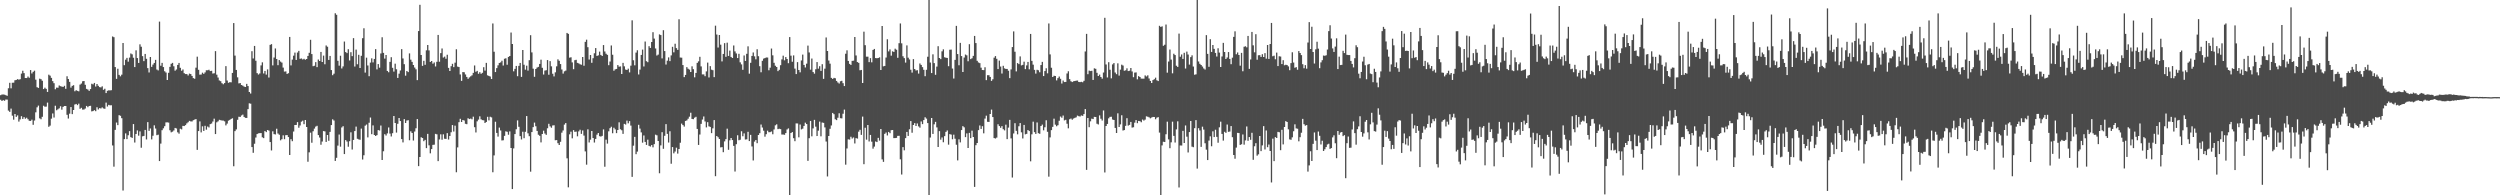 <?xml version="1.0" encoding="UTF-8"?>
<svg xmlns="http://www.w3.org/2000/svg" width="1920" height="150">
  <path d="M0 73.090h1v3.531H0zM1 72.608h1v4.934H1zM2 72.561h1v4.344H2zM3 72.697h1v4.731H3zM4 73.111h1v3.348H4zM5 73.567h1v2.949H5zM6 67.776h1v17.143H6zM7 63.614h1v22.305H7zM8 67.817h1v15.565H8zM9 63.560h1v25.294H9zM10 63.487h1v28.436H10zM11 61.634h1v25.942H11zM12 61.387h1v28.346H12zM13 60.786h1v27.835H13zM14 61.161h1v32.247H14zM15 60.838h1v30.850H15zM16 56.547h1v32.713H16zM17 54.302h1v37.043H17zM18 56.162h1v33.783H18zM19 59.880h1v31.298H19zM20 59.978h1v30.432H20zM21 58.781h1v32.837H21zM22 59.705h1v33.052H22zM23 53.788h1v39.081H23zM24 56.398h1v35.514H24zM25 55.150h1v40.677H25zM26 54.289h1v38.290H26zM27 61.174h1v25.113H27zM28 66.949h1v15.494H28zM29 67.515h1v13.588H29zM30 60.435h1v30.422H30zM31 60.810h1v30.780H31zM32 61.992h1v27.736H32zM33 68.380h1v12.835H33zM34 67.349h1v14.616H34zM35 68.240h1v13.617H35zM36 70.608h1v8.167H36zM37 57.356h1v40.037H37zM38 58.102h1v38.340H38zM39 59.817h1v31.328H39zM40 62.286h1v24.842H40zM41 63.906h1v26.345H41zM42 68.536h1v12.656H42zM43 67.285h1v17.394H43zM44 67.380h1v16.599H44zM45 65.619h1v17.578H45zM46 66.198h1v15.396H46zM47 66.508h1v17.723H47zM48 66.746h1v15.314H48zM49 65.907h1v15.511H49zM50 68.220h1v13.213H50zM51 58.587h1v29.575H51zM52 60.670h1v30.361H52zM53 62.899h1v24.395H53zM54 67.284h1v14.946H54zM55 65.936h1v21.734H55zM56 65.442h1v19.030H56zM57 70.099h1v10.161H57zM58 69.277h1v10.552H58zM59 69.797h1v10.956H59zM60 70.155h1v9.482H60zM61 64.982h1v18.584H61zM62 64.167h1v18.631H62zM63 62.419h1v21.751H63zM64 62.197h1v21.919H64zM65 65.106h1v18.225H65zM66 68.248h1v13.105H66zM67 68.766h1v13.552H67zM68 69.780h1v11.616H68zM69 68.399h1v12.849H69zM70 64.289h1v21.242H70zM71 64.803h1v20.490H71zM72 63.711h1v20.863H72zM73 66.460h1v18.957H73zM74 64.535h1v17.861H74zM75 65.913h1v18.173H75zM76 66.921h1v16.147H76zM77 67.116h1v16.173H77zM78 66.289h1v16.176H78zM79 68.982h1v14.342H79zM80 68.134h1v15.447H80zM81 71.498h1v7.279H81zM82 69.757h1v12.046H82zM83 69.400h1v11.135H83zM84 69.414h1v11.476H84zM85 69.248h1v11.604H85zM86 28.015h1v83.721H86zM87 28.560h1v99.444H87zM88 51.482h1v48.270H88zM89 60.567h1v33.517H89zM90 52.809h1v43.303H90zM91 57.520h1v30.928H91zM92 58.602h1v30.327H92zM93 57.364h1v33.423H93zM94 33.028h1v113.301H94zM95 50.048h1v56.784H95zM96 45.836h1v56.602H96zM97 44.437h1v62.435H97zM98 47.362h1v56.502H98zM99 44.260h1v56.434H99zM100 41.072h1v64.223H100zM101 41.743h1v64.202H101zM102 44.358h1v50.910H102zM103 51.484h1v57.990H103zM104 38.677h1v64.221H104zM105 44.577h1v55.576H105zM106 48.337h1v55.867H106zM107 34.031h1v66.899H107zM108 35.913h1v77.541H108zM109 43.085h1v61.611H109zM110 46.963h1v57.456H110zM111 41.410h1v58.403H111zM112 45.181h1v61.908H112zM113 52.325h1v41.482H113zM114 55.674h1v44.823H114zM115 43.772h1v54.893H115zM116 51.329h1v55.748H116zM117 49.606h1v54.649H117zM118 48.334h1v47.944H118zM119 45.992h1v52.742H119zM120 53.393h1v50.441H120zM121 54.082h1v49.332H121zM122 16.592h1v107.090H122zM123 50.469h1v59.839H123zM124 48.286h1v51.730H124zM125 51.488h1v47.057H125zM126 54.739h1v42.181H126zM127 55.691h1v38.319H127zM128 61.455h1v32.478H128zM129 55.917h1v38.246H129zM130 51.356h1v48.708H130zM131 49.020h1v52.606H131zM132 48.271h1v52.847H132zM133 50.870h1v49.341H133zM134 54.287h1v43.978H134zM135 53.342h1v45.325H135zM136 49.883h1v51.752H136zM137 48.317h1v54.339H137zM138 52.073h1v46.771H138zM139 54.343h1v45.026H139zM140 53.362h1v43.322H140zM141 56.203h1v40.614H141zM142 56.907h1v39.213H142zM143 56.888h1v37.874H143zM144 57.954h1v35.965H144zM145 56.537h1v36.311H145zM146 56.867h1v36.365H146zM147 58.294h1v34.998H147zM148 59.997h1v32.305H148zM149 60.465h1v31.375H149zM150 51.947h1v39.519H150zM151 43.513h1v71.587H151zM152 53.619h1v47.027H152zM153 57.353h1v35.893H153zM154 57.248h1v44.449H154zM155 55.809h1v41.198H155zM156 56.707h1v43.874H156zM157 55.608h1v41.023H157zM158 53.985h1v45.599H158zM159 53.988h1v43.213H159zM160 53.533h1v44.386H160zM161 54.565h1v40.763H161zM162 54.367h1v40.517H162zM163 56.450h1v36.888H163zM164 56.285h1v34.843H164zM165 39.262h1v63.689H165zM166 57.321h1v36.630H166zM167 59.559h1v33.620H167zM168 61.819h1v30.200H168zM169 62.367h1v29.936H169zM170 63.872h1v28.674H170zM171 64.695h1v27.902H171zM172 63.774h1v29.433H172zM173 50.787h1v45.531H173zM174 61.839h1v33.104H174zM175 63.592h1v29.079H175zM176 63.101h1v28.939H176zM177 63.221h1v28.102H177zM178 56.020h1v34.795H178zM179 17.727h1v109.956H179zM180 42.679h1v58.020H180zM181 53.701h1v45.656H181zM182 59.410h1v32.588H182zM183 64.058h1v25.592H183zM184 63.800h1v26.005H184zM185 65.300h1v23.368H185zM186 65.797h1v22.238H186zM187 66.502h1v23.303H187zM188 66.836h1v23.684H188zM189 64.430h1v26.151H189zM190 66.074h1v17.721H190zM191 70.652h1v8.712H191zM192 71.856h1v7.765H192zM193 39.346h1v73.588H193zM194 44.922h1v72.428H194zM195 35.279h1v75.092H195zM196 46.631h1v59.000H196zM197 56.165h1v46.793H197zM198 57.231h1v45.150H198zM199 56.424h1v45.846H199zM200 50.220h1v51.988H200zM201 47.859h1v57.605H201zM202 56.424h1v49.657H202zM203 54.453h1v46.220H203zM204 57.309h1v44.154H204zM205 53.299h1v46.537H205zM206 59.559h1v40.764H206zM207 34.459h1v74.631H207zM208 33.912h1v81.642H208zM209 50.240h1v50.630H209zM210 44.171h1v58.825H210zM211 37.208h1v66.066H211zM212 45.320h1v53.553H212zM213 50.053h1v52.482H213zM214 46.131h1v57.320H214zM215 47.297h1v60.469H215zM216 48.067h1v58.826H216zM217 51.938h1v52.004H217zM218 54.981h1v51.935H218zM219 54.856h1v48.981H219zM220 56.766h1v46.956H220zM221 56.221h1v49.041H221zM222 28.364h1v90.659H222zM223 50.217h1v56.707H223zM224 45.778h1v62.646H224zM225 42.778h1v58.257H225zM226 40.380h1v55.641H226zM227 46.025h1v49.921H227zM228 40.371h1v53.418H228zM229 39.056h1v59.067H229zM230 45.170h1v51.183H230zM231 44.908h1v48.514H231zM232 45.680h1v46.984H232zM233 45.176h1v50.227H233zM234 45.857h1v46.305H234zM235 45.324h1v52.195H235zM236 42.946h1v81.272H236zM237 40.546h1v76.462H237zM238 30.586h1v71.285H238zM239 41.525h1v68.070H239zM240 50.829h1v49.959H240zM241 50.498h1v48.290H241zM242 47.720h1v49.487H242zM243 51.558h1v45.063H243zM244 45.734h1v57.998H244zM245 46.849h1v58.802H245zM246 39.896h1v71.240H246zM247 47.637h1v61.061H247zM248 42.682h1v57.989H248zM249 49.342h1v51.588H249zM250 34.934h1v74.075H250zM251 35.885h1v67.816H251zM252 46.022h1v62.098H252zM253 42.941h1v58.316H253zM254 53.829h1v42.203H254zM255 57.744h1v33.904H255zM256 56.557h1v36.004H256zM257 10.165h1v113.451H257zM258 11.362h1v109.846H258zM259 46.684h1v65.129H259zM260 50.457h1v52.846H260zM261 42.811h1v69.817H261zM262 52.556h1v45.332H262zM263 50.995h1v45.909H263zM264 31.891h1v86.418H264zM265 39.999h1v67.558H265zM266 40.805h1v67.876H266zM267 37.778h1v74.932H267zM268 46.451h1v61.983H268zM269 40.114h1v61.524H269zM270 43.126h1v71.690H270zM271 29.273h1v78.191H271zM272 51.081h1v49.573H272zM273 38.092h1v59.142H273zM274 49.342h1v57.259H274zM275 42.092h1v64.949H275zM276 52.235h1v55.110H276zM277 42.865h1v55.915H277zM278 29.335h1v93.213H278zM279 21.722h1v97.505H279zM280 55.759h1v40.779H280zM281 44.293h1v51.351H281zM282 50.285h1v55.214H282zM283 58.520h1v35.727H283zM284 48.096h1v42.190H284zM285 44.801h1v58.255H285zM286 47.920h1v48.388H286zM287 45.239h1v58.457H287zM288 37.746h1v66.696H288zM289 53.298h1v50.470H289zM290 49.219h1v50.662H290zM291 51.946h1v48.329H291zM292 41.051h1v55.363H292zM293 28.611h1v94.262H293zM294 40.617h1v75.530H294zM295 45.019h1v58.054H295zM296 42.255h1v61.825H296zM297 54.481h1v47.987H297zM298 55.515h1v42.365H298zM299 47.495h1v55.103H299zM300 43.915h1v60.901H300zM301 52.085h1v50.189H301zM302 55.006h1v34.086H302zM303 48.902h1v45.541H303zM304 53.173h1v48.684H304zM305 59.835h1v35.253H305zM306 56.552h1v34.073H306zM307 54.097h1v38.863H307zM308 37.723h1v69.097H308zM309 44.923h1v64.465H309zM310 49.311h1v42.182H310zM311 58.114h1v36.345H311zM312 54.506h1v38.054H312zM313 55.379h1v36.939H313zM314 40.995h1v66.735H314zM315 45.806h1v55.042H315zM316 47.496h1v54.667H316zM317 49.897h1v58.013H317zM318 51.857h1v49.160H318zM319 53.223h1v45.266H319zM320 61.530h1v29.934H320zM321 23.849h1v103.763H321zM322 3.679h1v116.913H322zM323 42.234h1v63.166H323zM324 50.563h1v55.427H324zM325 46.708h1v61.744H325zM326 49.784h1v57.658H326zM327 38.679h1v75.071H327zM328 34.548h1v68.262H328zM329 38.715h1v72.885H329zM330 47.563h1v70.192H330zM331 46.833h1v67.667H331zM332 48.906h1v62.354H332zM333 47.985h1v63.142H333zM334 51.039h1v51.749H334zM335 47.486h1v55.685H335zM336 26.852h1v96.898H336zM337 47.413h1v59.712H337zM338 40.782h1v62.408H338zM339 37.223h1v70.079H339zM340 44.179h1v58.996H340zM341 43.456h1v63.107H341zM342 45.130h1v61.582H342zM343 42.021h1v60.246H343zM344 52.146h1v55.013H344zM345 54.506h1v49.916H345zM346 50.848h1v50.749H346zM347 48.998h1v47.055H347zM348 51.583h1v49.418H348zM349 48.109h1v48.387H349zM350 37.858h1v94.438H350zM351 51.129h1v62.090H351zM352 51.522h1v42.303H352zM353 57.207h1v34.045H353zM354 62.116h1v31.557H354zM355 55.364h1v36.810H355zM356 55.507h1v37.051H356zM357 57.204h1v37.898H357zM358 59.064h1v36.343H358zM359 60.503h1v30.331H359zM360 59.428h1v32.030H360zM361 58.635h1v32.472H361zM362 57.848h1v33.796H362zM363 55.948h1v33.674H363zM364 50.280h1v47.413H364zM365 55.113h1v46.639H365zM366 54.413h1v38.756H366zM367 56.673h1v35.170H367zM368 55.459h1v33.894H368zM369 56.654h1v35.008H369zM370 55.901h1v36.369H370zM371 51.633h1v40.803H371zM372 54.223h1v40.221H372zM373 48.286h1v45.384H373zM374 57.877h1v31.822H374zM375 58.314h1v34.154H375zM376 58.772h1v30.879H376zM377 60.662h1v29.513H377zM378 18.030h1v114.263H378zM379 39.747h1v79.619H379zM380 55.369h1v38.138H380zM381 52.321h1v49.759H381zM382 50.153h1v54.769H382zM383 48.332h1v49.678H383zM384 47.926h1v52.247H384zM385 46.624h1v61.247H385zM386 50.347h1v57.389H386zM387 45.124h1v59.217H387zM388 44.758h1v56.117H388zM389 49.723h1v51.523H389zM390 43.739h1v59.713H390zM391 43.011h1v57.885H391zM392 24.976h1v88.702H392zM393 33.772h1v111.408H393zM394 54.804h1v59.149H394zM395 52.873h1v50.104H395zM396 50.640h1v48.625H396zM397 58.496h1v33.977H397zM398 50.583h1v46.812H398zM399 48.325h1v56.236H399zM400 59.035h1v48.086H400zM401 38.422h1v62.768H401zM402 49.724h1v56.409H402zM403 53.507h1v47.708H403zM404 50.454h1v38.666H404zM405 54.218h1v48.171H405zM406 46.243h1v58.370H406zM407 27.052h1v104.795H407zM408 40.253h1v61.187H408zM409 52.728h1v44.928H409zM410 58.975h1v35.200H410zM411 52.985h1v43.983H411zM412 51.842h1v48.732H412zM413 51.358h1v52.141H413zM414 49.083h1v55.227H414zM415 45.842h1v63.519H415zM416 52.056h1v50.846H416zM417 57.221h1v43.109H417zM418 54.202h1v48.334H418zM419 53.901h1v49.654H419zM420 46.145h1v52.373H420zM421 57.395h1v37.683H421zM422 46.972h1v50.101H422zM423 50.942h1v47.132H423zM424 56.619h1v39.721H424zM425 58.692h1v37.529H425zM426 55.534h1v52.176H426zM427 50.932h1v56.659H427zM428 45.569h1v64.426H428zM429 46.675h1v64.697H429zM430 49.190h1v59.729H430zM431 53.371h1v48.505H431zM432 56.512h1v43.663H432zM433 54.805h1v40.877H433zM434 54.231h1v40.307H434zM435 25.287h1v96.327H435zM436 25.986h1v117.905H436zM437 44.298h1v58.884H437zM438 43.965h1v57.158H438zM439 47.902h1v58.342H439zM440 53.156h1v46.804H440zM441 46.228h1v55.025H441zM442 45.924h1v55.143H442zM443 48.278h1v56.442H443zM444 48.708h1v52.203H444zM445 49.349h1v50.277H445zM446 49.733h1v53.096H446zM447 43.774h1v56.448H447zM448 50.473h1v53.671H448zM449 32.140h1v84.111H449zM450 30.476h1v95.993H450zM451 36.261h1v63.090H451zM452 45.704h1v63.707H452zM453 42.256h1v65.010H453zM454 48.239h1v52.371H454zM455 44.703h1v61.258H455zM456 40.929h1v68.532H456zM457 36.907h1v69.814H457zM458 42.947h1v60.469H458zM459 42.487h1v59.649H459zM460 39.648h1v64.964H460zM461 42.205h1v62.701H461zM462 43.021h1v61.301H462zM463 34.625h1v64.763H463zM464 39.529h1v88.515H464zM465 41.283h1v65.964H465zM466 42.163h1v68.135H466zM467 50.090h1v50.768H467zM468 47.284h1v51.155H468zM469 34.918h1v62.396H469zM470 42.020h1v60.332H470zM471 54.349h1v43.770H471zM472 53.258h1v46.126H472zM473 52.936h1v49.307H473zM474 49.987h1v49.830H474zM475 51.204h1v42.732H475zM476 51.001h1v48.284H476zM477 56.833h1v43.194H477zM478 48.279h1v54.512H478zM479 50.919h1v44.193H479zM480 53.397h1v42.233H480zM481 53.768h1v38.836H481zM482 52.736h1v41.966H482zM483 55.619h1v37.396H483zM484 50.432h1v46.006H484zM485 15.591h1v120.254H485zM486 46.259h1v65.592H486zM487 50.190h1v54.929H487zM488 40.415h1v78.029H488zM489 38.590h1v77.865H489zM490 57.210h1v38.622H490zM491 53.429h1v45.339H491zM492 42.172h1v59.518H492zM493 38.114h1v71.473H493zM494 51.039h1v53.018H494zM495 31.880h1v77.119H495zM496 47.006h1v64.324H496zM497 47.789h1v59.461H497zM498 35.487h1v76.548H498zM499 36.805h1v75.746H499zM500 32.240h1v79.174H500zM501 24.739h1v88.422H501zM502 29.639h1v81.036H502zM503 37.200h1v66.239H503zM504 42.661h1v61.288H504zM505 41.926h1v66.380H505zM506 26.393h1v106.686H506zM507 26.917h1v84.737H507zM508 44.861h1v56.660H508zM509 23.200h1v91.057H509zM510 39.239h1v65.050H510zM511 49.559h1v45.795H511zM512 46.577h1v56.208H512zM513 44.063h1v65.382H513zM514 46.956h1v53.869H514zM515 42.533h1v83.216H515zM516 35.939h1v77.004H516zM517 40.208h1v77.547H517zM518 33.587h1v82.779H518zM519 36.944h1v76.451H519zM520 38.287h1v79.703H520zM521 14.795h1v99.629H521zM522 44.175h1v65.439H522zM523 44.283h1v50.618H523zM524 49.968h1v46.100H524zM525 59.213h1v38.029H525zM526 57.525h1v35.365H526zM527 51.559h1v40.887H527zM528 52.770h1v38.433H528zM529 53.454h1v36.161H529zM530 55.305h1v31.286H530zM531 50.933h1v40.393H531zM532 53.122h1v38.424H532zM533 59.371h1v30.983H533zM534 55.995h1v33.722H534zM535 48.279h1v50.755H535zM536 47.107h1v64.204H536zM537 43.637h1v59.662H537zM538 51.016h1v44.106H538zM539 57.148h1v34.642H539zM540 57.140h1v32.289H540zM541 58.545h1v34.753H541zM542 54.835h1v42.984H542zM543 48.065h1v45.766H543zM544 59.468h1v37.561H544zM545 50.785h1v46.699H545zM546 53.514h1v48.715H546zM547 53.915h1v44.669H547zM548 59.245h1v32.992H548zM549 19.737h1v115.595H549zM550 26.524h1v77.914H550zM551 36.522h1v68.923H551zM552 26.871h1v79.876H552zM553 34.325h1v78.857H553zM554 47.178h1v65.825H554zM555 41.445h1v75.440H555zM556 33.123h1v75.469H556zM557 43.640h1v63.210H557zM558 32.793h1v66.028H558zM559 42.966h1v72.091H559zM560 38.869h1v68.914H560zM561 43.729h1v62.276H561zM562 44.557h1v63.005H562zM563 34.929h1v77.102H563zM564 39.480h1v92.244H564zM565 41.053h1v69.691H565zM566 44.612h1v59.271H566zM567 41.327h1v66.389H567zM568 47.884h1v59.420H568zM569 49.479h1v51.329H569zM570 53.622h1v51.012H570zM571 42.599h1v59.864H571zM572 46.785h1v60.396H572zM573 41.331h1v65.657H573zM574 35.575h1v65.632H574zM575 56.578h1v51.777H575zM576 48.241h1v55.357H576zM577 42.972h1v69.522H577zM578 40.315h1v82.922H578zM579 43.244h1v65.511H579zM580 45.543h1v61.982H580zM581 37.838h1v72.148H581zM582 43.174h1v60.485H582zM583 50.828h1v51.463H583zM584 55.506h1v40.152H584zM585 46.719h1v51.210H585zM586 45.013h1v55.355H586zM587 44.584h1v60.400H587zM588 44.149h1v58.905H588zM589 44.177h1v56.161H589zM590 53.948h1v47.633H590zM591 51.966h1v49.537H591zM592 37.255h1v63.716H592zM593 42.506h1v60.591H593zM594 48.212h1v51.234H594zM595 50.474h1v45.759H595zM596 51.476h1v44.033H596zM597 54.623h1v44.542H597zM598 53.622h1v45.236H598zM599 50.067h1v49.107H599zM600 45.630h1v57.701H600zM601 42.728h1v60.586H601zM602 46.340h1v57.165H602zM603 43.832h1v58.377H603zM604 45.336h1v54.082H604zM605 48.516h1v50.097H605zM606 28.457h1v121.543H606zM607 42.764h1v59.401H607zM608 47.423h1v54.024H608zM609 42.571h1v63.576H609zM610 52.682h1v55.771H610zM611 56.878h1v37.876H611zM612 47.729h1v47.092H612zM613 53.736h1v51.718H613zM614 55.554h1v40.078H614zM615 46.423h1v52.935H615zM616 41.937h1v56.892H616zM617 49.884h1v46.811H617zM618 51.808h1v42.408H618zM619 48.903h1v46.364H619zM620 35.041h1v88.512H620zM621 40.315h1v65.803H621zM622 53.522h1v39.339H622zM623 44.941h1v59.748H623zM624 55.359h1v43.260H624zM625 56.576h1v35.465H625zM626 53.221h1v44.040H626zM627 47.686h1v56.788H627zM628 52.755h1v47.576H628zM629 50.864h1v42.545H629zM630 54.412h1v50.289H630zM631 49.297h1v44.818H631zM632 60.585h1v33.756H632zM633 52.732h1v45.093H633zM634 28.765h1v79.954H634zM635 39.158h1v96.342H635zM636 46.492h1v57.969H636zM637 48.881h1v50.030H637zM638 59.804h1v36.546H638zM639 60.621h1v26.097H639zM640 59.800h1v27.893H640zM641 60.086h1v31.517H641zM642 62.158h1v30.114H642zM643 63.308h1v27.117H643zM644 64.147h1v22.830H644zM645 62.392h1v28.409H645zM646 62.043h1v28.893H646zM647 63.873h1v23.482H647zM648 66.088h1v18.065H648zM649 41.251h1v85.222H649zM650 38.637h1v75.394H650zM651 46.819h1v60.164H651zM652 49.033h1v58.168H652zM653 49.857h1v55.158H653zM654 46.744h1v59.649H654zM655 46.616h1v58.937H655zM656 28.400h1v81.785H656zM657 42.602h1v63.474H657zM658 47.691h1v58.735H658zM659 48.275h1v52.839H659zM660 53.978h1v45.723H660zM661 53.691h1v49.908H661zM662 63.764h1v25.766H662zM663 24.303h1v101.811H663zM664 34.697h1v63.413H664zM665 43.508h1v63.731H665zM666 43.513h1v52.512H666zM667 47.694h1v60.948H667zM668 44.657h1v58.964H668zM669 47.858h1v60.933H669zM670 38.367h1v75.807H670zM671 37.569h1v75.001H671zM672 44.593h1v64.055H672zM673 44.766h1v64.353H673zM674 44.538h1v61.340H674zM675 44.039h1v63.967H675zM676 53.738h1v45.351H676zM677 19.950h1v102.460H677zM678 50.935h1v73.361H678zM679 50.620h1v52.188H679zM680 44.187h1v57.622H680zM681 30.142h1v73.871H681zM682 39.481h1v61.822H682zM683 37.937h1v64.384H683zM684 42.753h1v57.231H684zM685 39.400h1v60.455H685zM686 39.867h1v66.197H686zM687 37.368h1v68.687H687zM688 38.219h1v67.645H688zM689 44.373h1v59.964H689zM690 33.153h1v71.154H690zM691 17.999h1v104.365H691zM692 33.267h1v100.775H692zM693 43.223h1v69.771H693zM694 44.667h1v70.772H694zM695 48.054h1v58.043H695zM696 34.841h1v66.499H696zM697 44.313h1v60.091H697zM698 45.672h1v53.615H698zM699 53.534h1v39.465H699zM700 55.733h1v46.189H700zM701 45.390h1v50.594H701zM702 53.017h1v41.543H702zM703 54.120h1v42.663H703zM704 53.908h1v40.902H704zM705 56.530h1v40.542H705zM706 48.763h1v49.304H706zM707 49.875h1v43.410H707zM708 51.553h1v43.769H708zM709 53.605h1v38.586H709zM710 58.497h1v31.570H710zM711 53.621h1v37.440H711zM712 43.568h1v50.927H712zM713 0.000h1v150.000H713zM714 48.019h1v57.605H714zM715 56.138h1v34.489H715zM716 41.732h1v61.122H716zM717 48.503h1v46.992H717zM718 57.435h1v36.159H718zM719 51.142h1v46.691H719zM720 35.470h1v77.428H720zM721 44.543h1v56.145H721zM722 45.397h1v61.861H722zM723 39.409h1v66.161H723zM724 37.872h1v71.386H724zM725 43.981h1v60.555H725zM726 44.363h1v56.932H726zM727 44.494h1v55.718H727zM728 50.833h1v60.257H728zM729 38.184h1v64.836H729zM730 38.105h1v65.275H730zM731 52.660h1v54.297H731zM732 60.322h1v43.108H732zM733 45.954h1v60.594H733zM734 19.882h1v91.295H734zM735 41.534h1v81.634H735zM736 50.126h1v56.886H736zM737 32.944h1v76.433H737zM738 43.036h1v56.841H738zM739 55.278h1v41.604H739zM740 44.181h1v53.635H740zM741 41.871h1v63.443H741zM742 42.487h1v59.960H742zM743 47.034h1v66.619H743zM744 33.946h1v68.074H744zM745 45.402h1v60.659H745zM746 44.761h1v55.574H746zM747 42.910h1v62.306H747zM748 27.596h1v115.943H748zM749 33.093h1v78.438H749zM750 46.679h1v63.155H750zM751 47.997h1v51.936H751zM752 48.474h1v47.883H752zM753 51.980h1v47.049H753zM754 53.744h1v43.201H754zM755 53.843h1v48.575H755zM756 51.671h1v39.403H756zM757 61.541h1v27.277H757zM758 57.740h1v35.823H758zM759 57.755h1v35.886H759zM760 59.070h1v28.483H760zM761 62.123h1v22.034H761zM762 60.851h1v29.077H762zM763 44.265h1v61.753H763zM764 43.069h1v63.305H764zM765 45.182h1v60.476H765zM766 53.063h1v42.365H766zM767 46.560h1v50.235H767zM768 51.123h1v47.044H768zM769 56.498h1v40.365H769zM770 50.524h1v48.710H770zM771 52.496h1v47.645H771zM772 52.954h1v42.789H772zM773 52.936h1v53.921H773zM774 54.340h1v43.662H774zM775 60.025h1v32.023H775zM776 53.316h1v52.963H776zM777 36.140h1v100.184H777zM778 24.127h1v78.369H778zM779 39.736h1v54.886H779zM780 54.845h1v45.647H780zM781 48.447h1v54.730H781zM782 49.254h1v47.707H782zM783 43.296h1v51.219H783zM784 50.239h1v51.368H784zM785 49.841h1v56.505H785zM786 47.367h1v48.585H786zM787 53.071h1v50.115H787zM788 50.244h1v52.586H788zM789 47.543h1v52.311H789zM790 53.265h1v47.412H790zM791 26.046h1v97.876H791zM792 46.730h1v56.452H792zM793 49.671h1v43.770H793zM794 53.638h1v47.840H794zM795 56.510h1v46.331H795zM796 53.600h1v40.448H796zM797 53.978h1v48.319H797zM798 55.475h1v47.284H798zM799 49.954h1v46.815H799zM800 47.507h1v48.181H800zM801 58.411h1v41.686H801zM802 54.573h1v43.151H802zM803 52.412h1v39.971H803zM804 56.298h1v44.925H804zM805 18.032h1v117.658H805zM806 41.799h1v63.739H806zM807 52.041h1v47.901H807zM808 59.151h1v38.307H808zM809 58.183h1v32.963H809zM810 58.350h1v37.411H810zM811 61.751h1v35.200H811zM812 59.992h1v36.179H812zM813 58.764h1v33.942H813zM814 60.532h1v28.950H814zM815 64.132h1v26.303H815zM816 61.859h1v26.895H816zM817 63.022h1v29.462H817zM818 62.912h1v29.104H818zM819 56.401h1v38.609H819zM820 54.745h1v43.821H820zM821 60.791h1v30.793H821zM822 62.411h1v28.624H822zM823 63.006h1v28.958H823zM824 62.411h1v28.645H824zM825 62.207h1v28.326H825zM826 61.929h1v28.195H826zM827 61.872h1v26.918H827zM828 62.903h1v26.346H828zM829 63.054h1v26.426H829zM830 62.823h1v25.844H830zM831 63.197h1v25.803H831zM832 62.041h1v25.581H832zM833 39.517h1v44.268H833zM834 25.985h1v104.495H834zM835 57.001h1v33.618H835zM836 54.200h1v43.497H836zM837 54.592h1v38.604H837zM838 54.368h1v36.771H838zM839 61.408h1v30.035H839zM840 52.465h1v37.291H840zM841 52.849h1v36.986H841zM842 55.905h1v39.143H842zM843 58.359h1v37.227H843zM844 57.307h1v31.312H844zM845 59.123h1v32.069H845zM846 60.395h1v32.166H846zM847 55.730h1v29.123H847zM848 13.679h1v118.771H848zM849 49.500h1v47.254H849zM850 59.496h1v35.678H850zM851 47.748h1v43.139H851zM852 53.545h1v36.227H852zM853 60.180h1v29.492H853zM854 49.436h1v42.366H854zM855 48.425h1v43.713H855zM856 55.680h1v42.571H856zM857 57.002h1v45.152H857zM858 48.625h1v38.427H858zM859 58.080h1v39.480H859zM860 53.483h1v42.040H860zM861 49.642h1v38.863H861zM862 50.322h1v49.953H862zM863 54.344h1v45.528H863zM864 54.031h1v42.610H864zM865 52.485h1v38.309H865zM866 54.602h1v41.860H866zM867 54.302h1v41.581H867zM868 52.223h1v41.410H868zM869 54.869h1v43.120H869zM870 59.265h1v38.450H870zM871 55.778h1v38.434H871zM872 55.598h1v36.632H872zM873 60.944h1v33.694H873zM874 58.463h1v34.410H874zM875 59.117h1v33.964H875zM876 60.369h1v33.554H876zM877 60.442h1v31.354H877zM878 60.431h1v32.194H878zM879 57.897h1v33.963H879zM880 58.742h1v30.579H880zM881 57.868h1v31.765H881zM882 60.259h1v29.838H882zM883 62.163h1v28.703H883zM884 63.741h1v26.509H884zM885 61.473h1v28.333H885zM886 60.810h1v29.043H886zM887 59.673h1v31.920H887zM888 61.629h1v28.765H888zM889 62.268h1v27.714H889zM890 19.804h1v82.052H890zM891 20.699h1v129.301H891zM892 20.234h1v91.439H892zM893 35.189h1v73.680H893zM894 34.371h1v74.685H894zM895 18.816h1v84.317H895zM896 55.811h1v37.651H896zM897 47.282h1v59.767H897zM898 38.068h1v75.753H898zM899 45.763h1v63.541H899zM900 56.312h1v37.105H900zM901 41.246h1v63.080H901zM902 42.281h1v67.160H902zM903 50.486h1v48.896H903zM904 51.399h1v41.786H904zM905 25.809h1v118.160H905zM906 43.558h1v68.169H906zM907 41.818h1v69.937H907zM908 45.241h1v55.246H908zM909 40.537h1v69.309H909zM910 52.623h1v43.750H910zM911 39.645h1v65.311H911zM912 41.885h1v75.229H912zM913 49.624h1v51.793H913zM914 43.902h1v49.036H914zM915 42.496h1v70.144H915zM916 51.094h1v61.943H916zM917 57.392h1v41.059H917zM918 57.074h1v35.202H918zM919 0.000h1v129.470H919zM920 47.185h1v51.282H920zM921 48.995h1v51.202H921zM922 49.944h1v62.838H922zM923 51.095h1v46.177H923zM924 52.558h1v46.995H924zM925 53.421h1v56.583H925zM926 26.993h1v87.928H926zM927 41.393h1v81.530H927zM928 51.298h1v56.700H928zM929 30.105h1v74.590H929zM930 39.900h1v72.423H930zM931 34.543h1v66.312H931zM932 37.537h1v67.716H932zM933 40.671h1v58.950H933zM934 43.396h1v61.709H934zM935 37.077h1v72.567H935zM936 40.401h1v57.374H936zM937 51.463h1v41.980H937zM938 43.367h1v59.504H938zM939 32.941h1v75.066H939zM940 39.940h1v61.296H940zM941 45.314h1v56.734H941zM942 44.153h1v51.474H942zM943 39.989h1v61.259H943zM944 45.269h1v55.769H944zM945 49.296h1v47.538H945zM946 44.283h1v61.108H946zM947 28.331h1v90.688H947zM948 24.069h1v97.831H948zM949 41.699h1v71.675H949zM950 40.291h1v61.735H950zM951 42.253h1v59.925H951zM952 50.444h1v60.866H952zM953 40.625h1v70.188H953zM954 54.755h1v48.518H954zM955 35.878h1v75.228H955zM956 35.537h1v72.313H956zM957 36.350h1v60.795H957zM958 27.613h1v80.527H958zM959 52.892h1v52.373H959zM960 45.664h1v61.689H960zM961 24.525h1v77.444H961zM962 34.831h1v87.885H962zM963 40.175h1v72.140H963zM964 26.248h1v83.743H964zM965 45.862h1v73.710H965zM966 42.448h1v76.090H966zM967 42.363h1v62.063H967zM968 43.743h1v72.333H968zM969 41.625h1v70.053H969zM970 43.779h1v53.096H970zM971 40.797h1v74.002H971zM972 45.067h1v55.110H972zM973 34.546h1v78.516H973zM974 45.253h1v65.741H974zM975 33.810h1v82.156H975zM976 17.604h1v122.546H976zM977 43.222h1v63.267H977zM978 42.770h1v80.991H978zM979 45.511h1v59.809H979zM980 40.404h1v65.591H980zM981 50.764h1v50.513H981zM982 43.220h1v58.379H982zM983 43.402h1v71.951H983zM984 49.179h1v50.519H984zM985 46.256h1v64.662H985zM986 50.127h1v47.423H986zM987 49.722h1v43.305H987zM988 49.958h1v43.728H988zM989 50.988h1v48.317H989zM990 53.911h1v53.166H990zM991 48.488h1v58.874H991zM992 40.142h1v65.345H992zM993 48.023h1v52.796H993zM994 52.014h1v43.484H994zM995 51.541h1v47.080H995zM996 53.555h1v45.333H996zM997 39.203h1v69.351H997zM998 40.692h1v64.687H998zM999 42.343h1v59.622H999zM1000 49.300h1v41.981H1000zM1001 52.407h1v42.990H1001zM1002 50.020h1v46.515H1002zM1003 52.732h1v43.345H1003zM1004 32.644h1v99.133H1004zM1005 16.994h1v110.046H1005zM1006 37.636h1v78.512H1006zM1007 20.548h1v103.094H1007zM1008 39.949h1v70.561H1008zM1009 48.775h1v52.939H1009zM1010 37.883h1v70.166H1010zM1011 32.044h1v83.218H1011zM1012 37.381h1v63.615H1012zM1013 52.354h1v51.955H1013zM1014 47.906h1v63.053H1014zM1015 46.227h1v61.840H1015zM1016 42.637h1v73.349H1016zM1017 42.864h1v71.755H1017zM1018 42.428h1v70.543H1018zM1019 38.035h1v72.940H1019zM1020 23.903h1v86.470H1020zM1021 19.396h1v94.951H1021zM1022 29.615h1v84.081H1022zM1023 37.185h1v68.319H1023zM1024 39.891h1v64.067H1024zM1025 35.800h1v74.241H1025zM1026 29.452h1v92.030H1026zM1027 53.068h1v47.553H1027zM1028 43.542h1v59.993H1028zM1029 49.981h1v51.815H1029zM1030 49.798h1v51.570H1030zM1031 38.996h1v65.541H1031zM1032 40.758h1v63.005H1032zM1033 26.586h1v110.281H1033zM1034 42.073h1v67.886H1034zM1035 42.307h1v62.564H1035zM1036 42.298h1v71.240H1036zM1037 46.820h1v66.581H1037zM1038 49.106h1v50.341H1038zM1039 51.774h1v41.445H1039zM1040 44.672h1v57.557H1040zM1041 34.774h1v76.354H1041zM1042 36.248h1v62.981H1042zM1043 56.567h1v40.507H1043zM1044 60.083h1v29.217H1044zM1045 55.245h1v46.144H1045zM1046 47.258h1v57.716H1046zM1047 43.564h1v58.890H1047zM1048 50.115h1v43.354H1048zM1049 60.878h1v31.268H1049zM1050 49.613h1v52.010H1050zM1051 49.125h1v57.980H1051zM1052 56.480h1v39.013H1052zM1053 56.944h1v29.691H1053zM1054 63.122h1v30.870H1054zM1055 52.788h1v47.926H1055zM1056 55.249h1v45.801H1056zM1057 63.456h1v32.228H1057zM1058 67.003h1v16.192H1058zM1059 59.480h1v28.635H1059zM1060 54.819h1v37.662H1060zM1061 23.893h1v102.605H1061zM1062 20.634h1v92.311H1062zM1063 22.171h1v78.186H1063zM1064 31.854h1v73.325H1064zM1065 38.065h1v62.640H1065zM1066 43.538h1v62.903H1066zM1067 54.989h1v53.293H1067zM1068 49.448h1v65.211H1068zM1069 29.698h1v81.591H1069zM1070 34.839h1v79.472H1070zM1071 51.477h1v46.263H1071zM1072 47.935h1v56.235H1072zM1073 52.449h1v40.911H1073zM1074 55.167h1v37.096H1074zM1075 44.555h1v48.021H1075zM1076 23.840h1v93.635H1076zM1077 36.236h1v73.711H1077zM1078 25.851h1v76.634H1078zM1079 39.105h1v71.863H1079zM1080 38.900h1v67.404H1080zM1081 39.176h1v72.610H1081zM1082 52.509h1v52.146H1082zM1083 24.596h1v91.703H1083zM1084 44.699h1v42.625H1084zM1085 38.741h1v59.924H1085zM1086 44.363h1v51.910H1086zM1087 43.847h1v58.295H1087zM1088 46.213h1v50.534H1088zM1089 31.798h1v68.624H1089zM1090 21.462h1v106.843H1090zM1091 27.599h1v79.311H1091zM1092 38.526h1v63.449H1092zM1093 50.762h1v46.281H1093zM1094 46.734h1v52.712H1094zM1095 53.118h1v45.007H1095zM1096 47.928h1v47.273H1096zM1097 49.667h1v39.006H1097zM1098 52.612h1v45.223H1098zM1099 50.733h1v43.955H1099zM1100 54.610h1v36.911H1100zM1101 53.498h1v39.582H1101zM1102 55.753h1v35.206H1102zM1103 36.115h1v89.964H1103zM1104 27.063h1v101.544H1104zM1105 45.437h1v60.266H1105zM1106 47.821h1v58.421H1106zM1107 55.679h1v37.775H1107zM1108 55.925h1v36.325H1108zM1109 58.649h1v33.055H1109zM1110 57.368h1v39.770H1110zM1111 56.161h1v37.276H1111zM1112 54.336h1v41.343H1112zM1113 57.273h1v30.465H1113zM1114 56.068h1v36.007H1114zM1115 61.408h1v28.647H1115zM1116 56.703h1v30.628H1116zM1117 52.822h1v37.546H1117zM1118 24.033h1v92.302H1118zM1119 23.982h1v91.069H1119zM1120 35.498h1v88.665H1120zM1121 36.372h1v89.825H1121zM1122 48.158h1v65.224H1122zM1123 55.104h1v50.708H1123zM1124 37.608h1v80.012H1124zM1125 54.040h1v69.124H1125zM1126 27.342h1v84.614H1126zM1127 44.210h1v46.638H1127zM1128 27.915h1v73.032H1128zM1129 50.241h1v49.262H1129zM1130 49.846h1v57.557H1130zM1131 40.791h1v66.301H1131zM1132 46.615h1v61.583H1132zM1133 37.791h1v79.578H1133zM1134 40.515h1v63.467H1134zM1135 49.021h1v57.193H1135zM1136 47.808h1v49.600H1136zM1137 55.507h1v49.672H1137zM1138 50.980h1v47.046H1138zM1139 50.483h1v46.330H1139zM1140 34.401h1v92.580H1140zM1141 45.360h1v63.960H1141zM1142 48.582h1v58.903H1142zM1143 55.751h1v38.439H1143zM1144 49.037h1v52.338H1144zM1145 52.397h1v46.879H1145zM1146 21.912h1v84.222H1146zM1147 18.818h1v108.914H1147zM1148 42.454h1v67.126H1148zM1149 35.964h1v72.801H1149zM1150 51.522h1v51.118H1150zM1151 54.045h1v39.545H1151zM1152 47.925h1v50.880H1152zM1153 36.690h1v72.633H1153zM1154 28.602h1v92.046H1154zM1155 46.665h1v61.170H1155zM1156 40.165h1v66.621H1156zM1157 52.935h1v51.889H1157zM1158 53.839h1v40.100H1158zM1159 49.769h1v57.850H1159zM1160 38.481h1v71.448H1160zM1161 54.075h1v45.924H1161zM1162 54.648h1v39.473H1162zM1163 44.134h1v59.600H1163zM1164 47.693h1v53.535H1164zM1165 54.062h1v46.337H1165zM1166 49.358h1v49.991H1166zM1167 48.017h1v55.582H1167zM1168 54.394h1v39.376H1168zM1169 54.016h1v46.593H1169zM1170 53.663h1v39.023H1170zM1171 53.213h1v42.437H1171zM1172 60.086h1v34.359H1172zM1173 58.090h1v30.004H1173zM1174 57.574h1v40.880H1174zM1175 10.413h1v95.125H1175zM1176 25.970h1v102.699H1176zM1177 35.264h1v66.691H1177zM1178 26.504h1v84.056H1178zM1179 34.431h1v73.225H1179zM1180 47.485h1v54.904H1180zM1181 33.924h1v79.240H1181zM1182 35.597h1v68.115H1182zM1183 26.676h1v93.215H1183zM1184 43.344h1v63.307H1184zM1185 44.729h1v77.139H1185zM1186 45.395h1v65.118H1186zM1187 43.492h1v68.216H1187zM1188 44.798h1v58.793H1188zM1189 49.603h1v55.628H1189zM1190 34.973h1v99.836H1190zM1191 46.890h1v53.472H1191zM1192 34.959h1v77.613H1192zM1193 40.499h1v77.693H1193zM1194 38.875h1v74.261H1194zM1195 35.870h1v82.913H1195zM1196 44.949h1v75.371H1196zM1197 4.616h1v128.844H1197zM1198 45.461h1v68.140H1198zM1199 43.557h1v71.220H1199zM1200 50.304h1v46.026H1200zM1201 42.422h1v61.084H1201zM1202 46.964h1v60.071H1202zM1203 29.668h1v86.172H1203zM1204 20.571h1v104.094H1204zM1205 48.979h1v58.778H1205zM1206 53.164h1v58.722H1206zM1207 52.717h1v36.595H1207zM1208 55.465h1v43.709H1208zM1209 49.743h1v51.849H1209zM1210 53.186h1v35.191H1210zM1211 58.741h1v39.114H1211zM1212 55.951h1v33.866H1212zM1213 54.079h1v41.582H1213zM1214 60.335h1v33.215H1214zM1215 53.696h1v38.922H1215zM1216 59.658h1v33.574H1216zM1217 60.329h1v28.593H1217zM1218 54.303h1v40.329H1218zM1219 42.891h1v60.771H1219zM1220 42.321h1v64.850H1220zM1221 57.002h1v39.674H1221zM1222 54.450h1v37.106H1222zM1223 55.393h1v35.892H1223zM1224 57.719h1v37.096H1224zM1225 39.416h1v73.387H1225zM1226 46.357h1v55.767H1226zM1227 50.198h1v50.129H1227zM1228 54.583h1v40.991H1228zM1229 48.723h1v50.066H1229zM1230 52.159h1v45.211H1230zM1231 53.120h1v47.646H1231zM1232 18.715h1v130.568H1232zM1233 20.165h1v107.409H1233zM1234 38.785h1v83.199H1234zM1235 44.817h1v54.933H1235zM1236 53.479h1v52.445H1236zM1237 43.368h1v72.016H1237zM1238 38.381h1v71.689H1238zM1239 41.207h1v74.370H1239zM1240 25.859h1v89.179H1240zM1241 37.102h1v80.543H1241zM1242 39.387h1v62.290H1242zM1243 48.216h1v67.949H1243zM1244 40.781h1v82.028H1244zM1245 37.122h1v79.145H1245zM1246 28.475h1v106.267H1246zM1247 25.723h1v87.345H1247zM1248 36.266h1v73.545H1248zM1249 26.913h1v84.428H1249zM1250 33.001h1v75.383H1250zM1251 35.303h1v68.485H1251zM1252 49.050h1v59.380H1252zM1253 30.769h1v84.078H1253zM1254 26.419h1v94.627H1254zM1255 39.096h1v64.156H1255zM1256 38.771h1v73.462H1256zM1257 42.910h1v69.358H1257zM1258 43.367h1v60.856H1258zM1259 36.168h1v73.391H1259zM1260 19.003h1v99.221H1260zM1261 14.019h1v116.360H1261zM1262 37.255h1v77.949H1262zM1263 50.086h1v56.557H1263zM1264 41.842h1v64.250H1264zM1265 41.515h1v66.471H1265zM1266 52.823h1v48.434H1266zM1267 48.684h1v47.317H1267zM1268 39.400h1v74.708H1268zM1269 43.591h1v52.668H1269zM1270 53.575h1v51.420H1270zM1271 43.668h1v60.739H1271zM1272 54.191h1v42.110H1272zM1273 48.659h1v51.181H1273zM1274 41.973h1v57.321H1274zM1275 42.689h1v68.812H1275zM1276 49.756h1v47.190H1276zM1277 64.402h1v25.017H1277zM1278 50.990h1v52.762H1278zM1279 47.935h1v51.421H1279zM1280 54.580h1v42.414H1280zM1281 58.412h1v34.807H1281zM1282 59.302h1v25.581H1282zM1283 52.802h1v42.835H1283zM1284 51.788h1v43.797H1284zM1285 52.006h1v38.374H1285zM1286 68.344h1v16.069H1286zM1287 59.485h1v29.778H1287zM1288 59.390h1v35.044H1288zM1289 16.840h1v117.917H1289zM1290 42.880h1v69.637H1290zM1291 57.676h1v47.737H1291zM1292 42.094h1v63.082H1292zM1293 57.457h1v49.376H1293zM1294 56.087h1v40.374H1294zM1295 56.577h1v42.506H1295zM1296 24.318h1v76.496H1296zM1297 51.133h1v51.885H1297zM1298 33.519h1v77.778H1298zM1299 40.313h1v61.823H1299zM1300 36.154h1v67.816H1300zM1301 40.648h1v56.355H1301zM1302 43.783h1v56.611H1302zM1303 39.869h1v87.930H1303zM1304 36.656h1v75.973H1304zM1305 45.143h1v59.720H1305zM1306 32.147h1v83.362H1306zM1307 29.822h1v73.452H1307zM1308 36.494h1v64.612H1308zM1309 36.976h1v58.200H1309zM1310 39.880h1v65.847H1310zM1311 37.583h1v79.175H1311zM1312 59.412h1v29.656H1312zM1313 47.296h1v67.324H1313zM1314 50.152h1v55.616H1314zM1315 50.261h1v55.705H1315zM1316 52.680h1v54.309H1316zM1317 14.341h1v100.844H1317zM1318 37.631h1v85.570H1318zM1319 45.081h1v59.373H1319zM1320 41.657h1v61.313H1320zM1321 50.243h1v51.980H1321zM1322 50.188h1v47.661H1322zM1323 49.214h1v48.902H1323zM1324 49.297h1v52.361H1324zM1325 55.825h1v41.450H1325zM1326 51.286h1v47.916H1326zM1327 55.778h1v40.528H1327zM1328 53.176h1v39.656H1328zM1329 59.876h1v34.721H1329zM1330 58.252h1v36.366H1330zM1331 11.596h1v116.661H1331zM1332 33.020h1v87.847H1332zM1333 44.013h1v58.858H1333zM1334 48.499h1v43.241H1334zM1335 60.350h1v26.102H1335zM1336 57.677h1v29.145H1336zM1337 57.179h1v31.144H1337zM1338 55.996h1v32.705H1338zM1339 55.146h1v44.693H1339zM1340 57.621h1v28.655H1340zM1341 58.655h1v30.574H1341zM1342 57.370h1v30.036H1342zM1343 60.936h1v28.377H1343zM1344 62.550h1v29.780H1344zM1345 60.141h1v29.920H1345zM1346 16.774h1v102.666H1346zM1347 32.461h1v75.211H1347zM1348 42.909h1v60.317H1348zM1349 46.581h1v62.544H1349zM1350 42.906h1v56.474H1350zM1351 36.307h1v73.263H1351zM1352 43.563h1v67.605H1352zM1353 40.338h1v67.153H1353zM1354 41.651h1v77.235H1354zM1355 43.809h1v57.158H1355zM1356 50.038h1v49.975H1356zM1357 35.743h1v69.701H1357zM1358 38.621h1v62.392H1358zM1359 51.842h1v44.738H1359zM1360 11.175h1v116.512H1360zM1361 35.530h1v93.462H1361zM1362 46.481h1v63.359H1362zM1363 50.047h1v48.406H1363zM1364 47.260h1v71.543H1364zM1365 52.175h1v52.986H1365zM1366 51.514h1v51.064H1366zM1367 39.079h1v81.731H1367zM1368 30.213h1v90.119H1368zM1369 45.345h1v57.212H1369zM1370 48.334h1v64.513H1370zM1371 51.458h1v46.422H1371zM1372 57.638h1v43.646H1372zM1373 39.360h1v77.211H1373zM1374 14.044h1v112.506H1374zM1375 24.159h1v96.384H1375zM1376 51.437h1v54.748H1376zM1377 31.606h1v89.160H1377zM1378 34.260h1v65.559H1378zM1379 44.426h1v54.808H1379zM1380 40.388h1v60.205H1380zM1381 24.827h1v80.879H1381zM1382 26.131h1v97.122H1382zM1383 46.191h1v77.759H1383zM1384 35.940h1v67.563H1384zM1385 40.002h1v70.609H1385zM1386 48.264h1v65.579H1386zM1387 36.721h1v75.366H1387zM1388 46.918h1v59.942H1388zM1389 45.093h1v70.459H1389zM1390 43.520h1v65.290H1390zM1391 39.113h1v65.408H1391zM1392 40.987h1v55.429H1392zM1393 49.239h1v64.522H1393zM1394 36.506h1v74.588H1394zM1395 39.499h1v65.592H1395zM1396 55.510h1v37.940H1396zM1397 51.307h1v49.347H1397zM1398 45.934h1v51.433H1398zM1399 50.574h1v40.806H1399zM1400 51.559h1v44.965H1400zM1401 52.419h1v46.302H1401zM1402 48.197h1v50.429H1402zM1403 6.448h1v140.203H1403zM1404 28.161h1v94.977H1404zM1405 38.771h1v81.751H1405zM1406 26.686h1v82.778H1406zM1407 39.997h1v71.107H1407zM1408 38.032h1v80.322H1408zM1409 47.228h1v55.142H1409zM1410 36.070h1v78.487H1410zM1411 29.501h1v67.208H1411zM1412 50.065h1v52.035H1412zM1413 47.414h1v56.177H1413zM1414 36.484h1v80.265H1414zM1415 52.344h1v39.953H1415zM1416 46.511h1v61.041H1416zM1417 38.628h1v70.069H1417zM1418 32.096h1v75.768H1418zM1419 43.626h1v56.419H1419zM1420 40.899h1v67.190H1420zM1421 47.317h1v51.135H1421zM1422 32.615h1v67.400H1422zM1423 43.839h1v58.693H1423zM1424 31.418h1v77.996H1424zM1425 17.494h1v87.146H1425zM1426 47.119h1v55.589H1426zM1427 29.585h1v86.056H1427zM1428 34.178h1v73.059H1428zM1429 48.702h1v47.349H1429zM1430 46.342h1v42.099H1430zM1431 31.622h1v93.895H1431zM1432 18.011h1v92.782H1432zM1433 39.561h1v68.839H1433zM1434 50.037h1v50.257H1434zM1435 49.789h1v50.317H1435zM1436 35.025h1v68.055H1436zM1437 40.031h1v65.266H1437zM1438 32.286h1v72.408H1438zM1439 54.892h1v40.598H1439zM1440 52.055h1v45.524H1440zM1441 40.607h1v60.872H1441zM1442 41.889h1v62.429H1442zM1443 44.201h1v59.828H1443zM1444 49.599h1v43.206H1444zM1445 38.933h1v64.047H1445zM1446 41.285h1v59.086H1446zM1447 36.587h1v75.053H1447zM1448 40.255h1v62.837H1448zM1449 55.033h1v39.800H1449zM1450 48.020h1v45.094H1450zM1451 44.711h1v52.010H1451zM1452 44.818h1v54.914H1452zM1453 43.377h1v67.136H1453zM1454 38.302h1v67.522H1454zM1455 39.209h1v57.000H1455zM1456 51.654h1v38.889H1456zM1457 50.887h1v48.337H1457zM1458 43.525h1v59.548H1458zM1459 46.952h1v50.274H1459zM1460 35.234h1v103.297H1460zM1461 28.733h1v89.607H1461zM1462 49.689h1v60.537H1462zM1463 27.840h1v76.927H1463zM1464 44.131h1v65.560H1464zM1465 50.362h1v58.478H1465zM1466 34.452h1v77.539H1466zM1467 25.946h1v105.726H1467zM1468 24.029h1v83.274H1468zM1469 37.247h1v69.036H1469zM1470 41.252h1v58.329H1470zM1471 46.588h1v58.141H1471zM1472 43.295h1v62.597H1472zM1473 40.075h1v76.665H1473zM1474 20.623h1v105.925H1474zM1475 32.605h1v84.725H1475zM1476 44.993h1v72.973H1476zM1477 29.364h1v87.288H1477zM1478 42.646h1v73.945H1478zM1479 48.432h1v58.725H1479zM1480 51.742h1v54.909H1480zM1481 15.715h1v103.585H1481zM1482 41.890h1v77.968H1482zM1483 37.774h1v62.553H1483zM1484 50.828h1v57.040H1484zM1485 49.946h1v58.179H1485zM1486 52.761h1v48.470H1486zM1487 46.225h1v57.194H1487zM1488 10.309h1v118.394H1488zM1489 43.964h1v64.057H1489zM1490 36.020h1v70.561H1490zM1491 47.757h1v60.284H1491zM1492 44.428h1v61.256H1492zM1493 46.192h1v54.646H1493zM1494 51.418h1v46.752H1494zM1495 54.379h1v44.264H1495zM1496 31.176h1v86.539H1496zM1497 42.799h1v58.862H1497zM1498 36.444h1v68.992H1498zM1499 51.848h1v46.713H1499zM1500 53.099h1v39.576H1500zM1501 49.710h1v50.028H1501zM1502 52.474h1v45.505H1502zM1503 40.813h1v66.025H1503zM1504 55.254h1v41.574H1504zM1505 57.075h1v33.672H1505zM1506 51.856h1v46.115H1506zM1507 51.525h1v47.420H1507zM1508 53.766h1v40.279H1508zM1509 45.701h1v63.474H1509zM1510 24.867h1v94.745H1510zM1511 60.357h1v31.080H1511zM1512 46.809h1v61.527H1512zM1513 55.481h1v34.966H1513zM1514 52.992h1v39.408H1514zM1515 51.664h1v45.222H1515zM1516 38.676h1v76.525H1516zM1517 38.930h1v69.001H1517zM1518 41.982h1v74.046H1518zM1519 38.180h1v70.080H1519zM1520 46.478h1v57.870H1520zM1521 58.126h1v43.818H1521zM1522 52.949h1v40.922H1522zM1523 54.415h1v37.186H1523zM1524 32.548h1v82.365H1524zM1525 53.875h1v56.030H1525zM1526 38.706h1v72.612H1526zM1527 37.096h1v63.557H1527zM1528 37.102h1v64.300H1528zM1529 40.669h1v56.714H1529zM1530 41.928h1v51.542H1530zM1531 17.439h1v112.826H1531zM1532 46.550h1v55.029H1532zM1533 35.925h1v72.686H1533zM1534 44.421h1v65.230H1534zM1535 37.330h1v65.548H1535zM1536 43.496h1v60.468H1536zM1537 49.059h1v62.681H1537zM1538 26.145h1v94.934H1538zM1539 40.789h1v59.055H1539zM1540 37.042h1v58.717H1540zM1541 36.618h1v67.574H1541zM1542 48.929h1v45.820H1542zM1543 56.396h1v37.475H1543zM1544 46.551h1v49.688H1544zM1545 21.579h1v113.769H1545zM1546 32.554h1v86.654H1546zM1547 39.242h1v63.370H1547zM1548 48.797h1v48.501H1548zM1549 47.236h1v47.984H1549zM1550 52.930h1v40.469H1550zM1551 54.337h1v42.335H1551zM1552 50.738h1v40.113H1552zM1553 55.981h1v37.831H1553zM1554 58.463h1v35.440H1554zM1555 53.346h1v37.536H1555zM1556 57.427h1v34.223H1556zM1557 56.558h1v32.337H1557zM1558 58.022h1v50.183H1558zM1559 11.383h1v113.017H1559zM1560 41.107h1v69.449H1560zM1561 43.739h1v55.754H1561zM1562 49.970h1v46.456H1562zM1563 57.041h1v34.389H1563zM1564 56.694h1v30.815H1564zM1565 60.806h1v26.621H1565zM1566 54.964h1v35.984H1566zM1567 55.057h1v39.580H1567zM1568 58.790h1v32.797H1568zM1569 56.798h1v33.527H1569zM1570 60.300h1v27.971H1570zM1571 59.863h1v31.588H1571zM1572 59.506h1v28.652H1572zM1573 57.453h1v44.599H1573zM1574 21.744h1v105.402H1574zM1575 48.827h1v59.868H1575zM1576 33.123h1v85.057H1576zM1577 33.543h1v74.570H1577zM1578 49.222h1v43.352H1578zM1579 34.929h1v67.497H1579zM1580 31.830h1v77.836H1580zM1581 26.463h1v95.387H1581zM1582 51.374h1v57.207H1582zM1583 38.810h1v68.623H1583zM1584 42.318h1v65.826H1584zM1585 47.384h1v60.852H1585zM1586 57.864h1v49.568H1586zM1587 52.017h1v49.459H1587zM1588 44.590h1v69.529H1588zM1589 37.043h1v84.255H1589zM1590 55.454h1v53.006H1590zM1591 56.638h1v30.808H1591zM1592 42.639h1v62.273H1592zM1593 54.346h1v43.465H1593zM1594 45.643h1v57.508H1594zM1595 19.838h1v108.940H1595zM1596 48.241h1v67.911H1596zM1597 39.057h1v75.729H1597zM1598 52.544h1v55.640H1598zM1599 51.483h1v59.998H1599zM1600 53.773h1v49.318H1600zM1601 53.461h1v52.719H1601zM1602 25.179h1v102.790H1602zM1603 45.803h1v53.888H1603zM1604 33.955h1v69.029H1604zM1605 40.904h1v60.809H1605zM1606 51.887h1v39.616H1606zM1607 51.230h1v51.157H1607zM1608 45.402h1v58.158H1608zM1609 37.921h1v65.580H1609zM1610 44.500h1v60.423H1610zM1611 39.328h1v71.344H1611zM1612 37.866h1v62.720H1612zM1613 41.794h1v54.206H1613zM1614 53.668h1v46.409H1614zM1615 41.737h1v59.143H1615zM1616 51.808h1v40.101H1616zM1617 47.978h1v56.559H1617zM1618 37.909h1v68.001H1618zM1619 51.302h1v46.766H1619zM1620 50.870h1v47.002H1620zM1621 48.057h1v52.519H1621zM1622 49.198h1v49.812H1622zM1623 50.337h1v45.682H1623zM1624 56.420h1v38.034H1624zM1625 50.866h1v47.714H1625zM1626 47.255h1v50.459H1626zM1627 55.263h1v44.734H1627zM1628 48.278h1v53.470H1628zM1629 42.483h1v63.269H1629zM1630 44.663h1v64.221H1630zM1631 10.288h1v119.091H1631zM1632 25.995h1v82.099H1632zM1633 38.335h1v82.189H1633zM1634 34.022h1v63.699H1634zM1635 51.522h1v47.200H1635zM1636 36.503h1v75.153H1636zM1637 39.545h1v67.489H1637zM1638 15.759h1v98.017H1638zM1639 53.005h1v48.074H1639zM1640 39.034h1v66.013H1640zM1641 36.422h1v71.298H1641zM1642 39.985h1v64.453H1642zM1643 47.569h1v47.237H1643zM1644 38.786h1v71.226H1644zM1645 25.050h1v90.587H1645zM1646 46.707h1v58.598H1646zM1647 38.858h1v67.378H1647zM1648 37.170h1v84.756H1648zM1649 44.510h1v70.670H1649zM1650 45.628h1v64.008H1650zM1651 39.654h1v74.318H1651zM1652 13.859h1v108.530H1652zM1653 44.141h1v65.431H1653zM1654 38.024h1v64.726H1654zM1655 49.035h1v61.458H1655zM1656 46.083h1v50.667H1656zM1657 49.651h1v53.712H1657zM1658 46.843h1v46.996H1658zM1659 29.737h1v98.091H1659zM1660 36.231h1v82.786H1660zM1661 46.194h1v64.578H1661zM1662 56.928h1v40.067H1662zM1663 51.501h1v35.690H1663zM1664 58.426h1v40.157H1664zM1665 51.645h1v41.742H1665zM1666 54.958h1v38.409H1666zM1667 60.004h1v29.755H1667zM1668 50.754h1v42.964H1668zM1669 60.122h1v40.891H1669zM1670 58.451h1v31.884H1670zM1671 53.515h1v44.731H1671zM1672 55.912h1v36.603H1672zM1673 53.941h1v38.164H1673zM1674 39.986h1v64.895H1674zM1675 38.818h1v72.587H1675zM1676 54.961h1v45.130H1676zM1677 61.311h1v27.274H1677zM1678 54.031h1v37.369H1678zM1679 55.447h1v42.220H1679zM1680 48.197h1v58.782H1680zM1681 47.212h1v63.235H1681zM1682 44.999h1v56.793H1682zM1683 52.800h1v44.206H1683zM1684 51.228h1v53.969H1684zM1685 45.918h1v52.807H1685zM1686 40.633h1v61.330H1686zM1687 26.549h1v87.461H1687zM1688 14.714h1v108.315H1688zM1689 39.340h1v70.273H1689zM1690 35.925h1v78.404H1690zM1691 42.322h1v66.285H1691zM1692 48.062h1v70.267H1692zM1693 44.011h1v71.987H1693zM1694 31.434h1v87.731H1694zM1695 43.512h1v71.287H1695zM1696 33.073h1v81.033H1696zM1697 35.168h1v66.603H1697zM1698 39.213h1v77.289H1698zM1699 28.857h1v84.690H1699zM1700 39.667h1v70.145H1700zM1701 50.079h1v70.534H1701zM1702 35.423h1v98.652H1702zM1703 40.954h1v67.403H1703zM1704 37.117h1v81.196H1704zM1705 42.059h1v64.898H1705zM1706 33.287h1v67.528H1706zM1707 46.844h1v62.165H1707zM1708 18.953h1v84.875H1708zM1709 18.002h1v105.336H1709zM1710 51.845h1v52.123H1710zM1711 53.751h1v47.851H1711zM1712 54.265h1v41.109H1712zM1713 57.144h1v36.502H1713zM1714 52.430h1v46.915H1714zM1715 52.984h1v47.910H1715zM1716 19.512h1v111.080H1716zM1717 33.338h1v75.338H1717zM1718 54.440h1v40.385H1718zM1719 52.295h1v45.369H1719zM1720 56.451h1v38.112H1720zM1721 53.412h1v37.482H1721zM1722 57.647h1v37.252H1722zM1723 45.215h1v74.510H1723zM1724 54.483h1v47.554H1724zM1725 54.883h1v53.347H1725zM1726 42.896h1v63.900H1726zM1727 51.619h1v46.383H1727zM1728 53.898h1v37.474H1728zM1729 57.160h1v34.089H1729zM1730 50.934h1v56.809H1730zM1731 42.602h1v57.251H1731zM1732 47.567h1v47.514H1732zM1733 55.569h1v39.436H1733zM1734 57.880h1v30.410H1734zM1735 52.244h1v43.155H1735zM1736 49.756h1v51.834H1736zM1737 43.155h1v98.772H1737zM1738 35.610h1v69.262H1738zM1739 43.181h1v61.477H1739zM1740 46.007h1v61.332H1740zM1741 46.213h1v57.412H1741zM1742 41.906h1v63.477H1742zM1743 53.864h1v36.608H1743zM1744 47.589h1v50.366H1744zM1745 32.876h1v83.273H1745zM1746 42.883h1v72.056H1746zM1747 48.504h1v51.570H1747zM1748 51.184h1v61.674H1748zM1749 53.183h1v48.595H1749zM1750 50.274h1v59.251H1750zM1751 50.855h1v58.501H1751zM1752 19.191h1v81.864H1752zM1753 46.050h1v68.911H1753zM1754 41.808h1v52.962H1754zM1755 51.741h1v46.333H1755zM1756 47.271h1v41.702H1756zM1757 49.020h1v46.580H1757zM1758 45.267h1v56.445H1758zM1759 5.689h1v115.922H1759zM1760 47.604h1v49.976H1760zM1761 47.015h1v54.804H1761zM1762 56.265h1v56.343H1762zM1763 50.663h1v51.068H1763zM1764 51.406h1v40.237H1764zM1765 43.730h1v59.596H1765zM1766 27.951h1v93.983H1766zM1767 42.221h1v67.993H1767zM1768 55.968h1v45.061H1768zM1769 36.549h1v68.286H1769zM1770 53.295h1v45.080H1770zM1771 51.090h1v48.995H1771zM1772 46.877h1v52.227H1772zM1773 29.089h1v99.678H1773zM1774 38.884h1v77.947H1774zM1775 45.543h1v60.181H1775zM1776 50.019h1v52.511H1776zM1777 50.303h1v45.311H1777zM1778 55.618h1v40.818H1778zM1779 49.091h1v50.974H1779zM1780 50.083h1v46.531H1780zM1781 48.417h1v46.585H1781zM1782 53.285h1v39.019H1782zM1783 55.652h1v38.745H1783zM1784 56.416h1v40.087H1784zM1785 54.755h1v40.598H1785zM1786 28.087h1v89.672H1786zM1787 24.315h1v106.375H1787zM1788 46.779h1v64.061H1788zM1789 49.923h1v55.685H1789zM1790 53.746h1v44.834H1790zM1791 53.576h1v41.450H1791zM1792 62.536h1v32.372H1792zM1793 56.912h1v33.946H1793zM1794 56.663h1v39.728H1794zM1795 55.149h1v43.280H1795zM1796 56.711h1v36.934H1796zM1797 59.712h1v36.060H1797zM1798 59.691h1v29.765H1798zM1799 66.973h1v20.287H1799zM1800 66.232h1v16.456H1800zM1801 66.319h1v20.892H1801zM1802 56.062h1v33.410H1802zM1803 54.808h1v41.959H1803zM1804 56.034h1v38.586H1804zM1805 53.914h1v43.841H1805zM1806 51.361h1v46.914H1806zM1807 53.418h1v45.215H1807zM1808 55.371h1v39.280H1808zM1809 49.212h1v46.679H1809zM1810 54.464h1v42.312H1810zM1811 55.213h1v42.774H1811zM1812 54.404h1v40.920H1812zM1813 56.972h1v35.928H1813zM1814 58.921h1v34.393H1814zM1815 54.547h1v43.370H1815zM1816 51.542h1v45.165H1816zM1817 53.453h1v42.604H1817zM1818 49.706h1v47.816H1818zM1819 54.107h1v38.852H1819zM1820 54.000h1v40.245H1820zM1821 54.801h1v41.031H1821zM1822 58.409h1v32.708H1822zM1823 56.288h1v36.304H1823zM1824 58.962h1v30.955H1824zM1825 57.274h1v33.068H1825zM1826 58.773h1v31.378H1826zM1827 60.355h1v29.402H1827zM1828 60.943h1v31.015H1828zM1829 59.321h1v29.754H1829zM1830 65.841h1v17.388H1830zM1831 67.921h1v12.991H1831zM1832 68.974h1v12.365H1832zM1833 70.297h1v8.978H1833zM1834 70.290h1v7.624H1834zM1835 71.121h1v7.787H1835zM1836 71.479h1v7.249H1836zM1837 71.232h1v8.370H1837zM1838 70.230h1v9.954H1838zM1839 71.162h1v7.753H1839zM1840 70.848h1v9.985H1840zM1841 70.499h1v9.994H1841zM1842 70.119h1v11.113H1842zM1843 70.539h1v10.130H1843zM1844 70.753h1v9.506H1844zM1845 70.776h1v9.074H1845zM1846 69.266h1v10.511H1846zM1847 70.214h1v8.619H1847zM1848 71.328h1v6.874H1848zM1849 71.749h1v6.234H1849zM1850 72.298h1v5.561H1850zM1851 71.812h1v6.369H1851zM1852 72.130h1v5.869H1852zM1853 71.137h1v7.467H1853zM1854 71.717h1v6.360H1854zM1855 71.613h1v5.786H1855zM1856 72.612h1v4.534H1856zM1857 72.912h1v4.088H1857zM1858 72.072h1v5.510H1858zM1859 71.395h1v6.187H1859zM1860 71.725h1v6.289H1860zM1861 71.988h1v5.234H1861zM1862 72.898h1v3.664H1862zM1863 72.664h1v4.545H1863zM1864 72.461h1v4.757H1864zM1865 72.603h1v4.975H1865zM1866 72.844h1v4.002H1866zM1867 72.768h1v3.922H1867zM1868 72.917h1v3.669H1868zM1869 73.954h1v2.133H1869zM1870 73.649h1v2.686H1870zM1871 73.386h1v3.396H1871zM1872 73.279h1v3.941H1872zM1873 72.629h1v4.511H1873zM1874 72.777h1v4.494H1874zM1875 72.932h1v4.795H1875zM1876 72.865h1v4.865H1876zM1877 72.742h1v5.106H1877zM1878 72.531h1v5.218H1878zM1879 72.713h1v4.722H1879zM1880 72.489h1v4.977H1880zM1881 72.332h1v5.366H1881zM1882 72.476h1v5.052H1882zM1883 72.847h1v4.337H1883zM1884 72.600h1v4.750H1884zM1885 72.934h1v4.085H1885zM1886 72.971h1v4.147H1886zM1887 73.123h1v3.695H1887zM1888 73.341h1v3.532H1888zM1889 73.215h1v3.363H1889zM1890 73.386h1v3.191H1890zM1891 73.461h1v2.987H1891zM1892 73.563h1v2.725H1892zM1893 73.688h1v2.299H1893zM1894 73.979h1v2.149H1894zM1895 74.107h1v1.912H1895zM1896 74.136h1v1.512H1896zM1897 74.447h1v1.034H1897zM1898 74.384h1v1.028H1898zM1899 74.369h1v1.083H1899zM1900 74.380h1v1.010H1900zM1901 74.411h1v1.000H1901zM1902 74.399h1v1.023H1902zM1903 74.566h1v1.000H1903zM1904 74.410h1v1.043H1904zM1905 74.488h1v1.000H1905zM1906 74.470h1v1.076H1906zM1907 74.564h1v1.030H1907zM1908 74.514h1v1.000H1908zM1909 74.541h1v1.000H1909zM1910 74.594h1v1.000H1910zM1911 74.605h1v1.000H1911zM1912 74.675h1v1.000H1912zM1913 74.679h1v1.000H1913zM1914 74.600h1v1.000H1914zM1915 74.528h1v1.000H1915zM1916 74.536h1v1.000H1916zM1917 74.554h1v1.000H1917zM1918 74.542h1v1.000H1918zM1919 74.587h1v1.000H1919z" fill="#4a4a4a"></path>
</svg>
